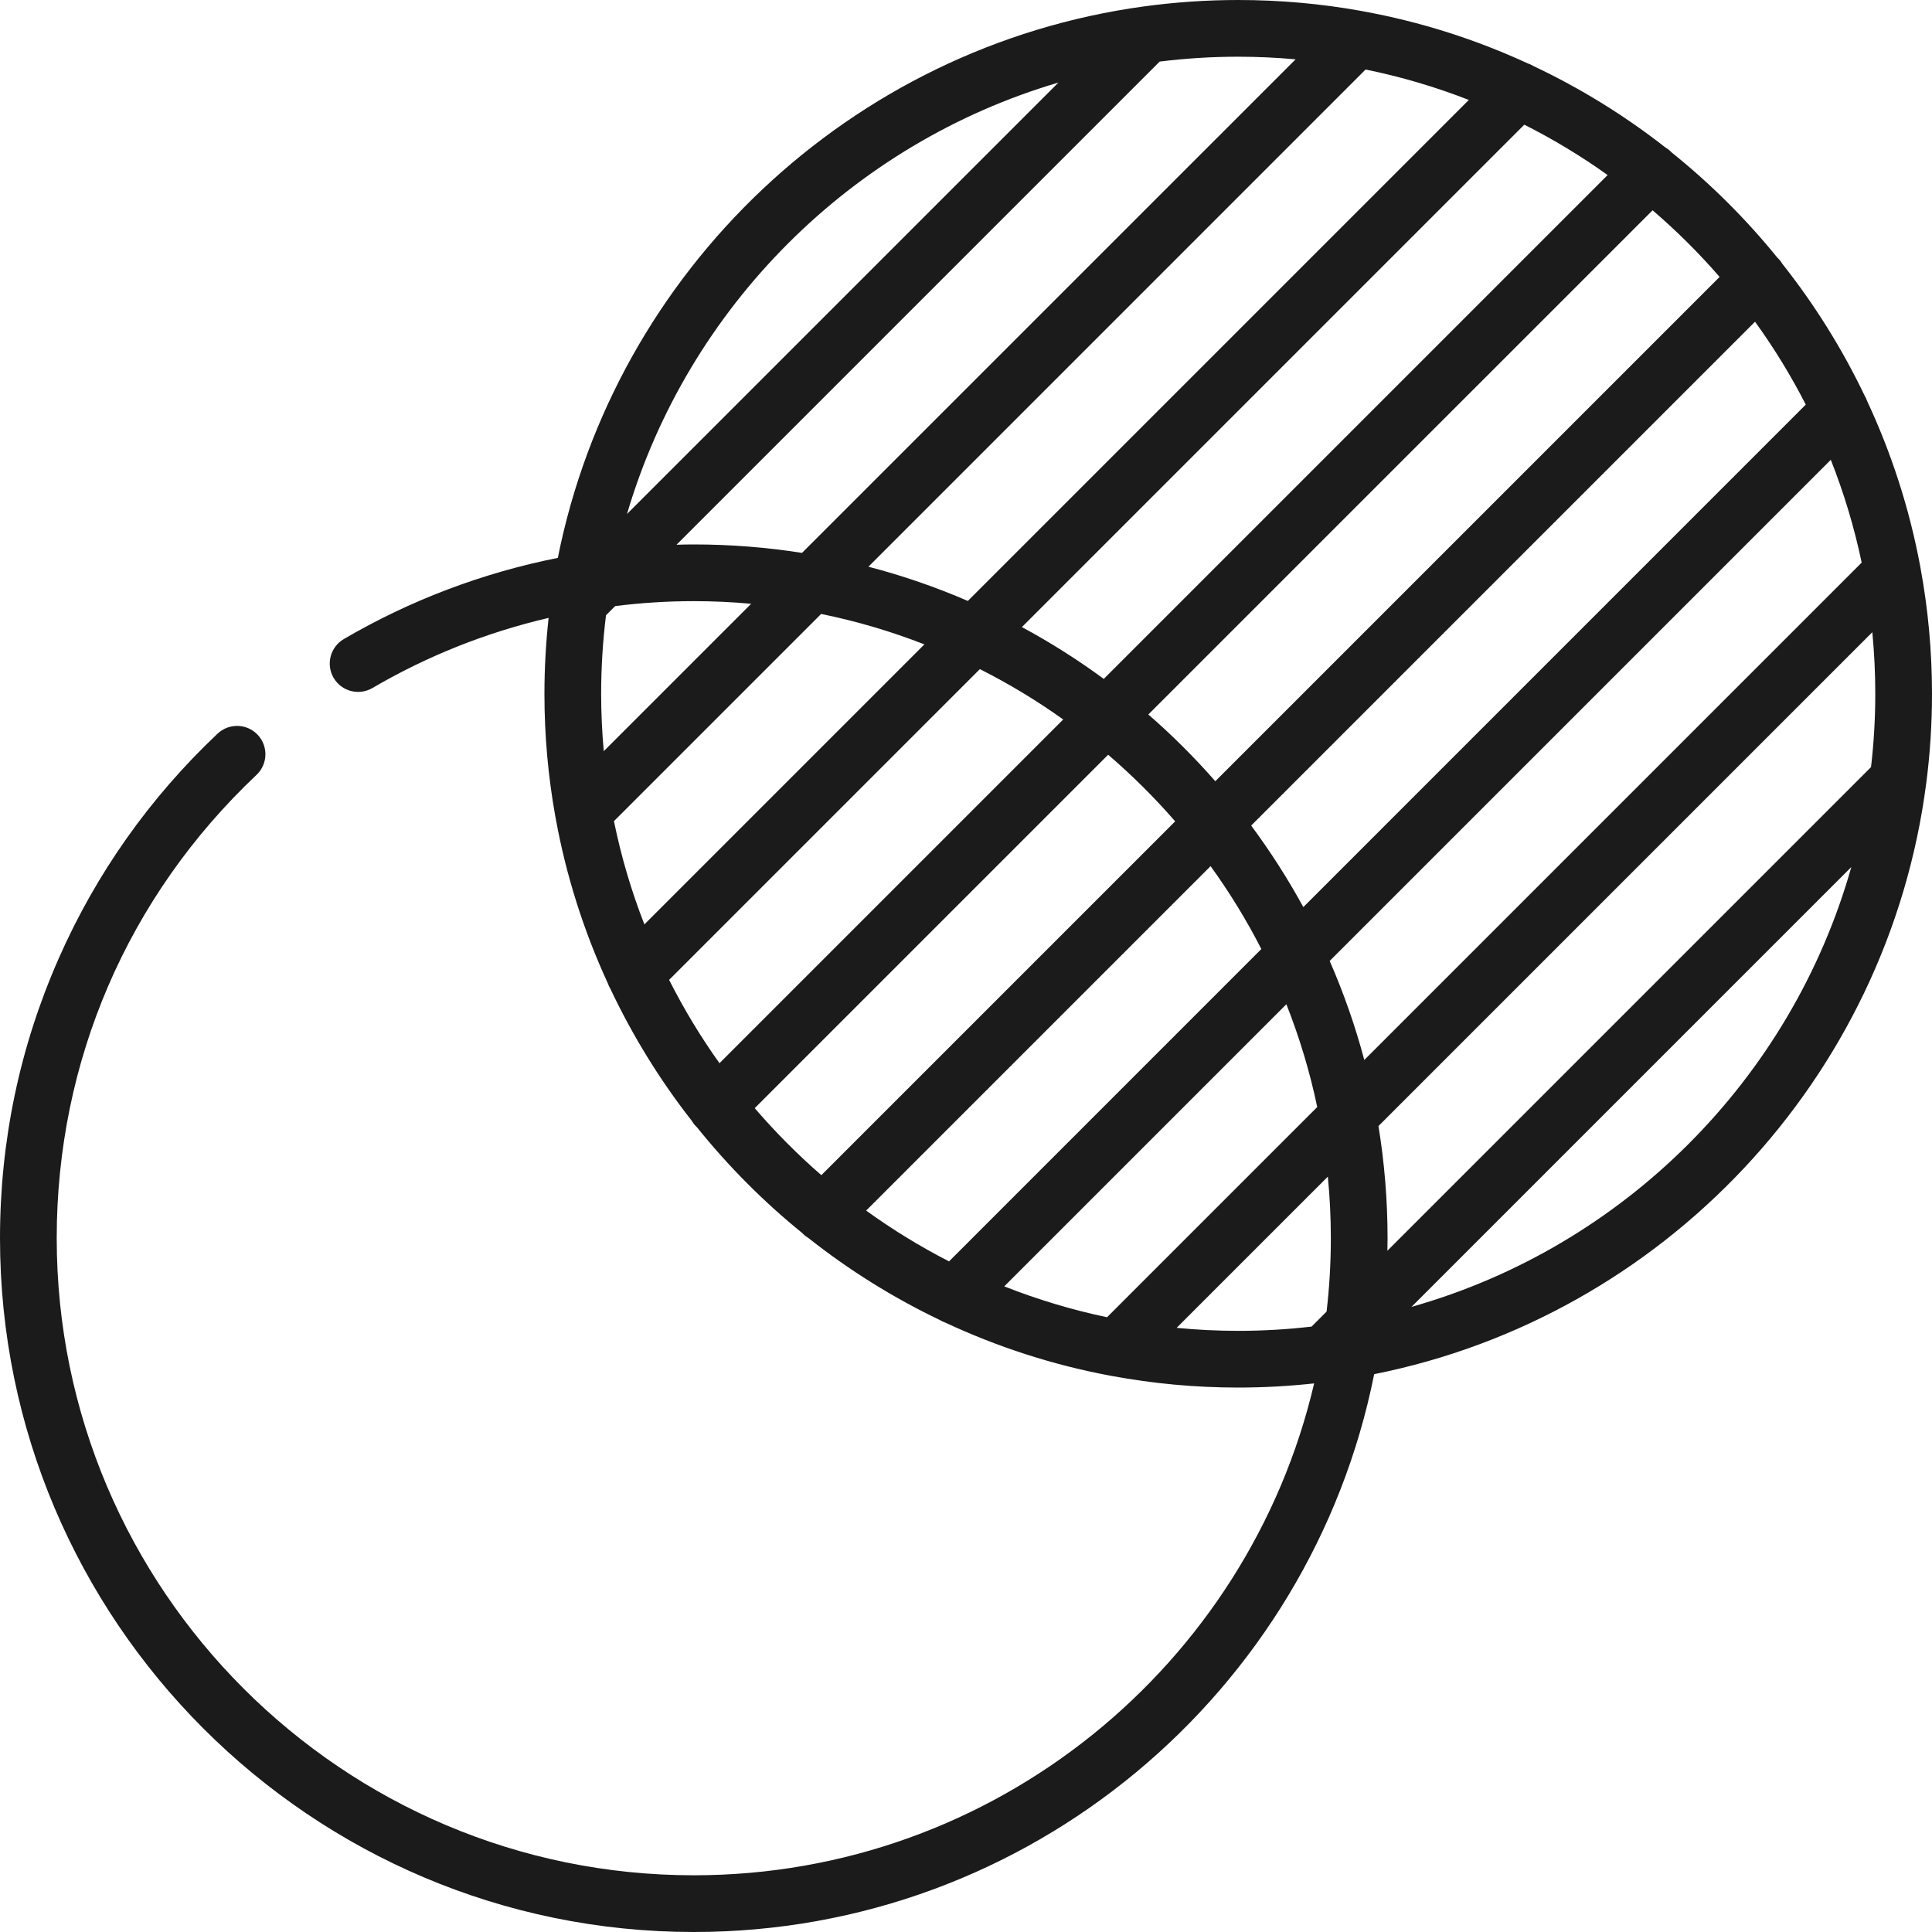 <svg xmlns="http://www.w3.org/2000/svg" fill="none" viewBox="0 0 45 45" height="45" width="45">
<path fill="#1B1B1B" d="M44.731 13.221C44.729 13.204 44.726 13.188 44.722 13.171C44.47 11.829 44.052 10.546 43.49 9.343C43.474 9.297 43.453 9.252 43.428 9.21C42.905 8.117 42.263 7.091 41.518 6.15C41.49 6.104 41.458 6.06 41.418 6.02C41.412 6.015 41.406 6.01 41.401 6.005C40.669 5.102 39.843 4.279 38.936 3.551C38.931 3.546 38.926 3.54 38.921 3.535C38.88 3.494 38.835 3.46 38.787 3.432C37.842 2.692 36.813 2.056 35.716 1.538C35.675 1.513 35.631 1.492 35.585 1.477C34.375 0.919 33.085 0.505 31.736 0.261C31.72 0.257 31.703 0.254 31.686 0.251C30.762 0.086 29.811 0 28.84 0C28.094 0 27.36 0.052 26.64 0.15C26.638 0.151 26.635 0.151 26.633 0.151C19.808 1.088 14.328 6.302 12.993 12.994C11.241 13.343 9.554 13.98 8.008 14.885C7.693 15.069 7.587 15.474 7.771 15.789C7.956 16.104 8.36 16.209 8.675 16.025C9.955 15.276 11.339 14.727 12.778 14.392C12.715 14.972 12.681 15.562 12.681 16.16C12.681 17.129 12.767 18.079 12.932 19.002C12.934 19.02 12.938 19.038 12.942 19.056C13.187 20.404 13.6 21.694 14.158 22.904C14.173 22.949 14.194 22.993 14.219 23.035C14.737 24.131 15.373 25.161 16.113 26.106C16.141 26.153 16.175 26.199 16.216 26.24C16.221 26.245 16.227 26.249 16.232 26.254C16.96 27.161 17.783 27.988 18.686 28.72C18.691 28.725 18.696 28.731 18.701 28.736C18.741 28.776 18.785 28.809 18.831 28.837C19.772 29.581 20.798 30.224 21.891 30.746C21.933 30.772 21.978 30.793 22.023 30.808C23.227 31.371 24.511 31.789 25.852 32.041C25.869 32.044 25.885 32.048 25.902 32.05C26.855 32.226 27.837 32.319 28.84 32.319C29.438 32.319 30.028 32.285 30.609 32.222C29.075 38.78 23.178 43.679 16.159 43.679C7.977 43.679 1.321 37.022 1.321 28.84C1.321 24.715 2.974 20.882 5.975 18.048C6.24 17.798 6.252 17.38 6.002 17.115C5.751 16.849 5.333 16.838 5.068 17.088C3.485 18.583 2.238 20.347 1.364 22.332C0.459 24.388 0 26.577 0 28.84C0 37.751 7.249 45 16.16 45C23.987 45 30.531 39.406 32.007 32.007C38.738 30.664 43.974 25.128 44.865 18.247C44.866 18.243 44.867 18.239 44.867 18.235C44.955 17.555 45 16.863 45 16.16C45 15.156 44.907 14.174 44.731 13.221ZM40.878 7.493C41.319 8.104 41.715 8.749 42.06 9.424L30.357 21.128C29.995 20.466 29.589 19.832 29.142 19.229L40.878 7.493ZM40.053 6.45L28.307 18.196C27.823 17.644 27.302 17.124 26.747 16.642L38.492 4.898C39.049 5.376 39.572 5.895 40.053 6.45ZM37.445 4.077L25.709 15.813C25.104 15.368 24.467 14.964 23.802 14.606L35.504 2.904C36.182 3.246 36.831 3.639 37.445 4.077ZM31.807 1.619C32.636 1.788 33.44 2.026 34.212 2.328L22.543 13.997C21.798 13.675 21.024 13.407 20.227 13.2L31.807 1.619ZM27.011 1.434C27.611 1.36 28.221 1.321 28.841 1.321C29.291 1.321 29.736 1.342 30.177 1.382L18.68 12.878C17.859 12.749 17.017 12.681 16.16 12.681C16.025 12.681 15.891 12.684 15.757 12.688L27.011 1.434ZM24.653 1.923L14.604 11.972C16.025 7.151 19.832 3.344 24.653 1.923ZM14.063 17.496C14.023 17.055 14.002 16.61 14.002 16.16C14.002 15.54 14.041 14.93 14.115 14.33L14.329 14.117C14.934 14.041 15.545 14.002 16.16 14.002C16.61 14.002 17.055 14.023 17.496 14.063L14.063 17.496ZM14.3 19.126L19.126 14.3C19.955 14.469 20.759 14.707 21.531 15.009L15.009 21.531C14.707 20.759 14.469 19.955 14.3 19.126ZM16.758 24.764C16.32 24.15 15.927 23.501 15.585 22.823L22.823 15.585C23.501 15.927 24.15 16.319 24.764 16.758L16.758 24.764ZM17.579 25.811L25.811 17.579C26.368 18.058 26.89 18.576 27.372 19.131L19.131 27.372C18.576 26.89 18.058 26.368 17.579 25.811ZM20.174 28.197L28.197 20.174C28.638 20.785 29.034 21.43 29.379 22.105L22.105 29.38C21.43 29.034 20.785 28.638 20.174 28.197ZM25.785 30.681C24.96 30.508 24.16 30.266 23.391 29.962L29.962 23.391C30.266 24.16 30.508 24.96 30.681 25.785L25.785 30.681ZM30.899 30.549L30.549 30.899C29.988 30.964 29.418 30.998 28.84 30.998C28.357 30.998 27.878 30.974 27.406 30.928L30.928 27.406C30.974 27.878 30.998 28.357 30.998 28.84C30.998 29.418 30.964 29.988 30.899 30.549ZM31.777 24.689C31.566 23.894 31.295 23.124 30.971 22.382L42.643 10.71C42.947 11.479 43.189 12.279 43.362 13.104L31.777 24.689ZM32.876 30.44L43.121 20.195C41.722 25.139 37.82 29.041 32.876 30.44ZM43.58 17.867L32.315 29.132C32.317 29.035 32.319 28.938 32.319 28.84C32.319 27.951 32.246 27.078 32.107 26.228L43.61 14.725C43.655 15.197 43.679 15.675 43.679 16.16C43.679 16.737 43.645 17.307 43.58 17.867Z"></path>
</svg>
